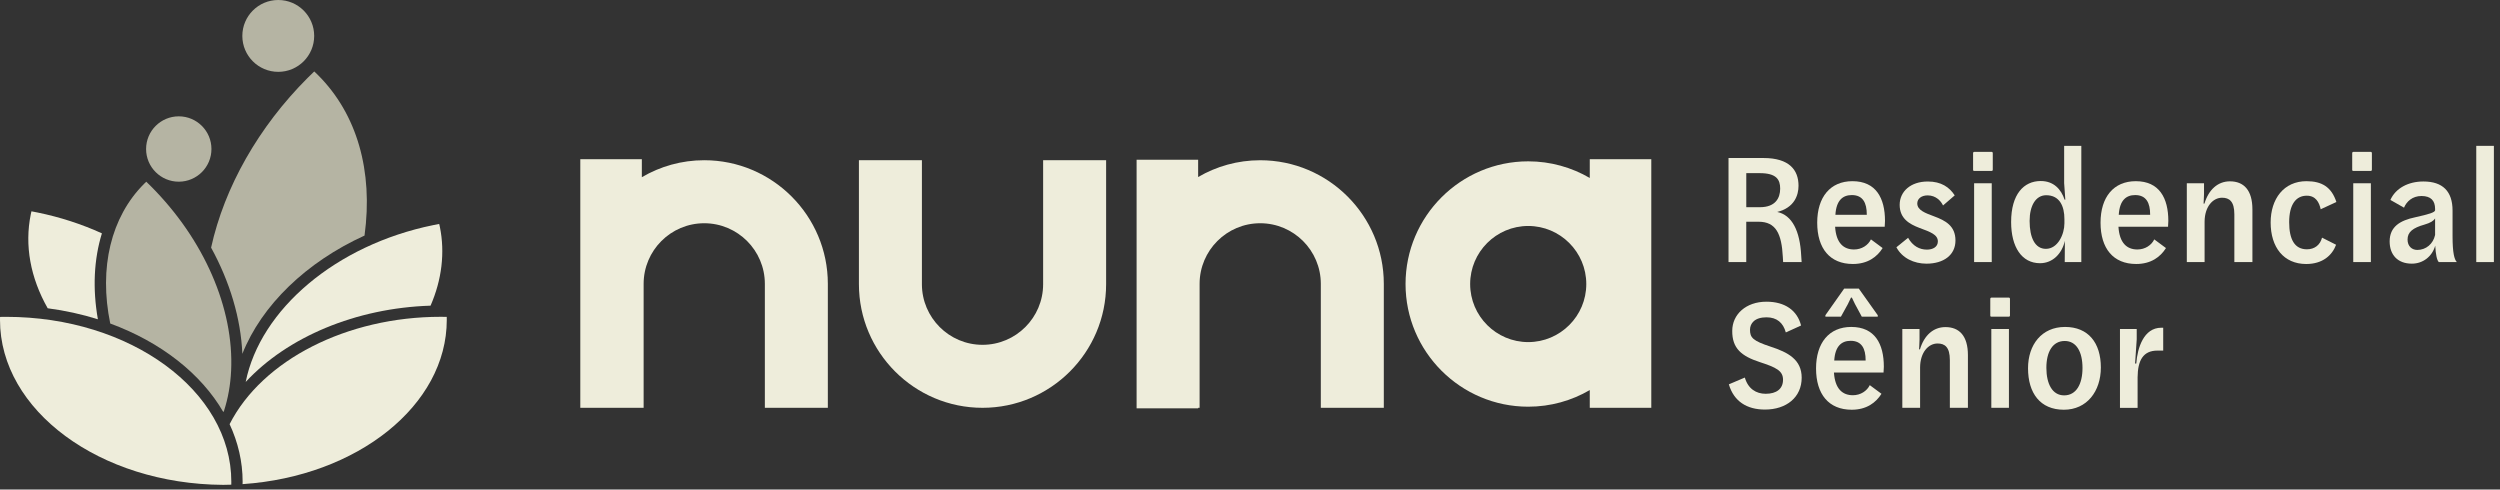 <svg xmlns="http://www.w3.org/2000/svg" width="286" height="56" viewBox="0 0 286 56" fill="none"><rect x="0" y="0" width="286" height="56" fill="#333333" stroke="none"/><path d="M31.833 8.219C34.103 8.219 35.943 6.379 35.943 4.11C35.943 1.84 34.103 0 31.833 0C29.563 0 27.723 1.84 27.723 4.11C27.723 6.379 29.563 8.219 31.833 8.219Z" fill="#B5B4A3"></path><path d="M20.452 20.785C22.516 20.785 24.19 19.111 24.19 17.047C24.19 14.982 22.516 13.309 20.452 13.309C18.387 13.309 16.713 14.982 16.713 17.047C16.713 19.111 18.387 20.785 20.452 20.785Z" fill="#B5B4A3"></path><path d="M98.26 18.33H105.466V32.513C105.466 36.336 108.577 39.447 112.4 39.447C116.223 39.447 119.334 36.336 119.334 32.513V18.33H126.54V32.513C126.54 40.31 120.197 46.653 112.4 46.653C104.603 46.653 98.26 40.31 98.26 32.513V18.33Z" fill="#EEEDDB"></path><path d="M158.308 46.655V32.473C158.308 24.675 151.965 18.332 144.168 18.332C141.58 18.332 139.154 19.033 137.067 20.253V18.273H130.027V32.473V46.655V46.714H137.067V46.655H137.234V32.473C137.234 28.65 140.345 25.539 144.168 25.539C147.99 25.539 151.102 28.65 151.102 32.473V46.655H158.308Z" fill="#EEEDDB"></path><path d="M80.565 18.33C77.962 18.33 75.524 19.04 73.426 20.272V18.212H66.387V46.655H66.425H73.426H73.631V32.473C73.631 28.65 76.742 25.539 80.565 25.539C84.388 25.539 87.499 28.65 87.499 32.473V46.655H94.705V32.473C94.705 24.675 88.362 18.33 80.565 18.33Z" fill="#EEEDDB"></path><path d="M181.869 18.212V20.359C179.798 19.154 177.394 18.457 174.829 18.457C167.091 18.457 160.794 24.753 160.794 32.492C160.794 40.23 167.091 46.526 174.829 46.526C177.394 46.526 179.798 45.832 181.869 44.624V46.653H188.908V18.212H181.869ZM174.829 39.136C171.167 39.136 168.186 36.156 168.186 32.494C168.186 28.831 171.167 25.851 174.829 25.851C178.491 25.851 181.472 28.831 181.472 32.494C181.472 36.156 178.491 39.136 174.829 39.136Z" fill="#EEEDDB"></path><path d="M197.742 18.077H201.738C204.702 18.077 205.751 19.449 205.751 21.252C205.751 22.316 205.293 23.759 203.313 24.247C205.022 24.608 205.919 26.43 206.057 29.243C206.09 29.748 206.107 29.874 206.107 29.982H203.99C203.99 29.891 203.973 29.767 203.956 29.406C203.821 26.755 203.178 25.366 201.179 25.366H199.773V29.984H197.742V18.077ZM201.333 23.704C203.127 23.704 203.652 22.641 203.652 21.577C203.652 20.53 203.211 19.808 201.316 19.808H199.775V23.704H201.333Z" fill="#EEEDDB"></path><path d="M215.61 25.942H209.936C210.054 27.799 210.901 28.54 212.104 28.54C212.984 28.54 213.712 28.053 214.035 27.386L215.374 28.378C214.73 29.406 213.647 30.2 211.969 30.2C209.345 30.2 207.889 28.433 207.889 25.473C207.889 22.55 209.379 20.728 211.918 20.728C214.612 20.728 215.644 22.66 215.644 25.275C215.644 25.473 215.627 25.832 215.61 25.942ZM209.97 24.57H213.56V24.534C213.56 23.217 213.119 22.316 211.851 22.316C210.816 22.316 210.071 22.911 209.97 24.57Z" fill="#EEEDDB"></path><path d="M216.948 28.287L218.286 27.204C218.812 28.141 219.591 28.557 220.437 28.557C221.115 28.557 221.691 28.251 221.691 27.62C221.691 26.843 220.845 26.537 219.574 26.069C218.441 25.636 217.322 25.005 217.322 23.434C217.322 21.919 218.559 20.764 220.539 20.764C222.08 20.764 223.01 21.414 223.62 22.352L222.282 23.506C222.063 23.018 221.486 22.352 220.522 22.352C219.794 22.352 219.336 22.748 219.336 23.272C219.336 24.049 220.25 24.372 221.267 24.752C222.521 25.22 223.705 25.815 223.705 27.512C223.705 29.191 222.333 30.164 220.387 30.164C218.962 30.164 217.609 29.53 216.948 28.287Z" fill="#EEEDDB"></path><path d="M225.721 19.411V17.535C225.721 17.427 225.772 17.372 225.873 17.372H227.838C227.923 17.372 227.973 17.427 227.973 17.535V19.411C227.973 19.502 227.923 19.555 227.838 19.555H225.839C225.755 19.555 225.721 19.502 225.721 19.411ZM225.839 20.963H227.855V29.982H225.839V20.963Z" fill="#EEEDDB"></path><path d="M230.073 25.399C230.073 22.206 231.53 20.709 233.461 20.709C234.951 20.709 235.798 21.665 236.188 22.839H236.273L236.138 20.946V16.688H238.103V29.984H236.205L236.222 27.567V27.55C235.901 28.975 234.867 30.111 233.377 30.111C231.291 30.109 230.073 28.268 230.073 25.399ZM236.169 25.562V25.058C236.169 23.597 235.627 22.334 234.086 22.334C232.9 22.334 232.188 23.508 232.188 25.275C232.188 27.187 232.798 28.468 234.052 28.468C235.424 28.466 236.169 26.788 236.169 25.562Z" fill="#EEEDDB"></path><path d="M248.024 25.942H242.35C242.468 27.799 243.314 28.54 244.518 28.54C245.398 28.54 246.126 28.053 246.449 27.386L247.787 28.378C247.143 29.406 246.061 30.2 244.382 30.2C241.757 30.2 240.302 28.433 240.302 25.473C240.302 22.55 241.792 20.728 244.332 20.728C247.025 20.728 248.057 22.66 248.057 25.275C248.057 25.473 248.04 25.832 248.024 25.942ZM242.386 24.57H245.976V24.534C245.976 23.217 245.535 22.316 244.266 22.316C243.232 22.316 242.487 22.911 242.386 24.57Z" fill="#EEEDDB"></path><path d="M250.174 20.963H252.14V22.189C252.14 22.44 252.089 23.289 252.089 23.289H252.19C252.665 21.701 253.714 20.745 255.103 20.745C256.695 20.745 257.676 21.756 257.676 23.956V29.98H255.61V24.513C255.61 23.033 255.034 22.62 254.204 22.62C253.172 22.62 252.222 23.612 252.205 25.343V29.978H250.172V20.963H250.174Z" fill="#EEEDDB"></path><path d="M259.762 25.454C259.762 22.748 261.269 20.728 263.861 20.728C265.621 20.728 266.723 21.395 267.283 23.109L265.488 23.939C265.319 23.164 264.929 22.387 263.897 22.387C262.677 22.387 261.881 23.36 261.881 25.419C261.881 27.367 262.491 28.521 263.914 28.521C264.811 28.521 265.438 27.998 265.64 27.187L267.249 28C266.808 29.191 265.725 30.202 263.827 30.202C261.252 30.2 259.762 28.287 259.762 25.454Z" fill="#EEEDDB"></path><path d="M269.092 19.411V17.535C269.092 17.427 269.142 17.372 269.244 17.372H271.209C271.293 17.372 271.344 17.427 271.344 17.535V19.411C271.344 19.502 271.293 19.555 271.209 19.555H269.21C269.126 19.555 269.092 19.502 269.092 19.411ZM269.212 20.963H271.228V29.982H269.212V20.963Z" fill="#EEEDDB"></path><path d="M273.376 27.62C273.376 25.925 274.58 25.22 276.289 24.859C277.915 24.498 278.525 24.3 278.575 24.066V23.903C278.575 22.947 278.084 22.423 277.018 22.423C275.985 22.423 275.308 23.054 275.019 23.757L273.461 22.873C274.054 21.539 275.494 20.762 277.237 20.762C279.456 20.762 280.572 21.898 280.572 24.082V27.023C280.572 28.916 280.775 29.693 281.064 29.982H278.998C278.778 29.767 278.643 29.081 278.59 28.106C278.236 29.351 277.184 30.162 275.914 30.162C274.293 30.164 273.376 29.152 273.376 27.62ZM278.575 26.879V24.986C278.39 25.275 278.05 25.49 277.372 25.689C276.034 26.067 275.424 26.537 275.424 27.403C275.424 28.18 275.933 28.593 276.541 28.593C277.526 28.593 278.356 27.907 278.575 26.879Z" fill="#EEEDDB"></path><path d="M283.285 16.686H285.3V29.982H283.285V16.686Z" fill="#EEEDDB"></path><path d="M197.78 43.968L199.608 43.192C199.98 44.473 200.896 45.049 201.996 45.049C203.249 45.049 203.978 44.471 203.978 43.443C203.978 42.415 203.199 42.037 201.318 41.423C199.218 40.739 198.152 39.852 198.169 37.851C198.169 35.975 199.726 34.514 202.08 34.514C204.197 34.514 205.603 35.506 206.042 37.237L204.298 38.031C203.994 36.931 203.283 36.3 202.08 36.3C200.725 36.3 200.201 37.003 200.201 37.725C200.201 38.626 200.522 38.987 202.555 39.656C204.554 40.306 206.112 41.136 206.112 43.211C206.112 45.448 204.368 46.854 201.911 46.854C199.864 46.854 198.357 45.934 197.78 43.968Z" fill="#EEEDDB"></path><path d="M215.477 42.615H209.803C209.922 44.473 210.768 45.214 211.971 45.214C212.851 45.214 213.58 44.726 213.903 44.059L215.241 45.051C214.597 46.079 213.514 46.873 211.836 46.873C209.212 46.873 207.756 45.106 207.756 42.147C207.756 39.225 209.246 37.402 211.785 37.402C214.479 37.402 215.511 39.333 215.511 41.948C215.511 42.145 215.494 42.505 215.477 42.615ZM208.822 36.065L210.973 33.017H212.649L214.817 36.065V36.228H212.989L212.21 34.784L211.855 34.045H211.754L211.399 34.784L210.603 36.228H208.826V36.065H208.822ZM209.837 41.243H213.428V41.207C213.428 39.89 212.986 38.989 211.718 38.989C210.686 38.989 209.941 39.584 209.837 41.243Z" fill="#EEEDDB"></path><path d="M217.628 37.636H219.593V38.862C219.593 39.115 219.543 39.962 219.543 39.962H219.644C220.119 38.375 221.168 37.419 222.557 37.419C224.148 37.419 225.13 38.429 225.13 40.629V46.655H223.063V41.188C223.063 39.709 222.487 39.295 221.658 39.295C220.625 39.295 219.676 40.287 219.659 42.018V46.655H217.626V37.636H217.628Z" fill="#EEEDDB"></path><path d="M227.688 36.084V34.208C227.688 34.1 227.739 34.045 227.84 34.045H229.806C229.89 34.045 229.941 34.1 229.941 34.208V36.084C229.941 36.175 229.89 36.228 229.806 36.228H227.807C227.722 36.228 227.688 36.175 227.688 36.084ZM227.807 37.636H229.822V46.655H227.807V37.636Z" fill="#EEEDDB"></path><path d="M232.007 42.128C232.007 39.438 233.565 37.402 236.241 37.402C238.901 37.402 240.338 39.223 240.338 42.039C240.338 44.762 238.747 46.873 236.104 46.873C233.396 46.871 232.007 44.977 232.007 42.128ZM238.238 42.092C238.238 40.251 237.543 39.008 236.205 39.008C234.833 39.008 234.105 40.234 234.105 42.075C234.105 43.932 234.799 45.231 236.138 45.231C237.51 45.231 238.238 43.968 238.238 42.092Z" fill="#EEEDDB"></path><path d="M242.525 37.636H244.44V38.827L244.254 41.587H244.389C244.524 39.802 245.236 37.492 247.251 37.492H247.471V40.108H246.81C245.168 40.108 244.558 41.227 244.541 43.175V46.658H242.525V37.636Z" fill="#EEEDDB"></path><path d="M35.951 8.173C35.694 8.418 35.441 8.665 35.187 8.918C29.585 14.52 25.674 21.406 24.15 28.329C26.307 32.264 27.552 36.445 27.726 40.477C29.94 34.904 35.042 29.984 41.703 26.949C42.71 19.55 40.834 13.045 36.393 8.602C36.251 8.458 36.103 8.315 35.951 8.173Z" fill="#B5B4A3"></path><path d="M25.532 55.468C25.843 55.466 26.151 55.455 26.459 55.447C26.461 55.337 26.463 55.225 26.463 55.115C26.463 44.711 14.913 36.247 0.713 36.247C0.477 36.247 0.241 36.249 0.004 36.255C0.002 36.371 0 36.49 0 36.606C0 46.953 11.434 55.381 25.532 55.468Z" fill="#EEEDDB"></path><path d="M50.245 25.621C50.013 25.663 49.781 25.707 49.549 25.756C38.442 28.023 29.777 35.394 28.107 43.696C32.871 38.556 40.707 35.24 49.256 34.968C50.547 32.004 50.919 28.895 50.322 25.963C50.298 25.849 50.273 25.735 50.245 25.621Z" fill="#EEEDDB"></path><path d="M16.733 20.787C16.648 20.868 16.564 20.95 16.481 21.032C12.695 24.819 11.297 30.628 12.612 37.011C18.377 39.126 22.991 42.727 25.549 47.139C25.573 47.099 25.598 47.06 25.621 47.02C26.085 45.587 26.362 44.042 26.44 42.425C26.786 35.295 23.346 27.39 17.239 21.283C17.07 21.114 16.901 20.95 16.733 20.787Z" fill="#B5B4A3"></path><path d="M4.291 24.31C4.059 24.264 3.827 24.217 3.597 24.175C3.569 24.289 3.546 24.403 3.521 24.519C2.799 28.059 3.47 31.766 5.456 35.265C7.453 35.529 9.378 35.953 11.198 36.526C10.579 33.003 10.746 29.653 11.658 26.695C9.34 25.64 6.866 24.836 4.291 24.31Z" fill="#EEEDDB"></path><path d="M51.111 36.601C51.111 36.483 51.109 36.367 51.107 36.251C50.873 36.247 50.636 36.243 50.398 36.243C39.702 36.243 30.014 41.175 26.267 48.523C27.227 50.59 27.757 52.806 27.757 55.113C27.757 55.204 27.749 55.295 27.749 55.385C40.906 54.497 51.111 46.347 51.111 36.601Z" fill="#EEEDDB"></path></svg>